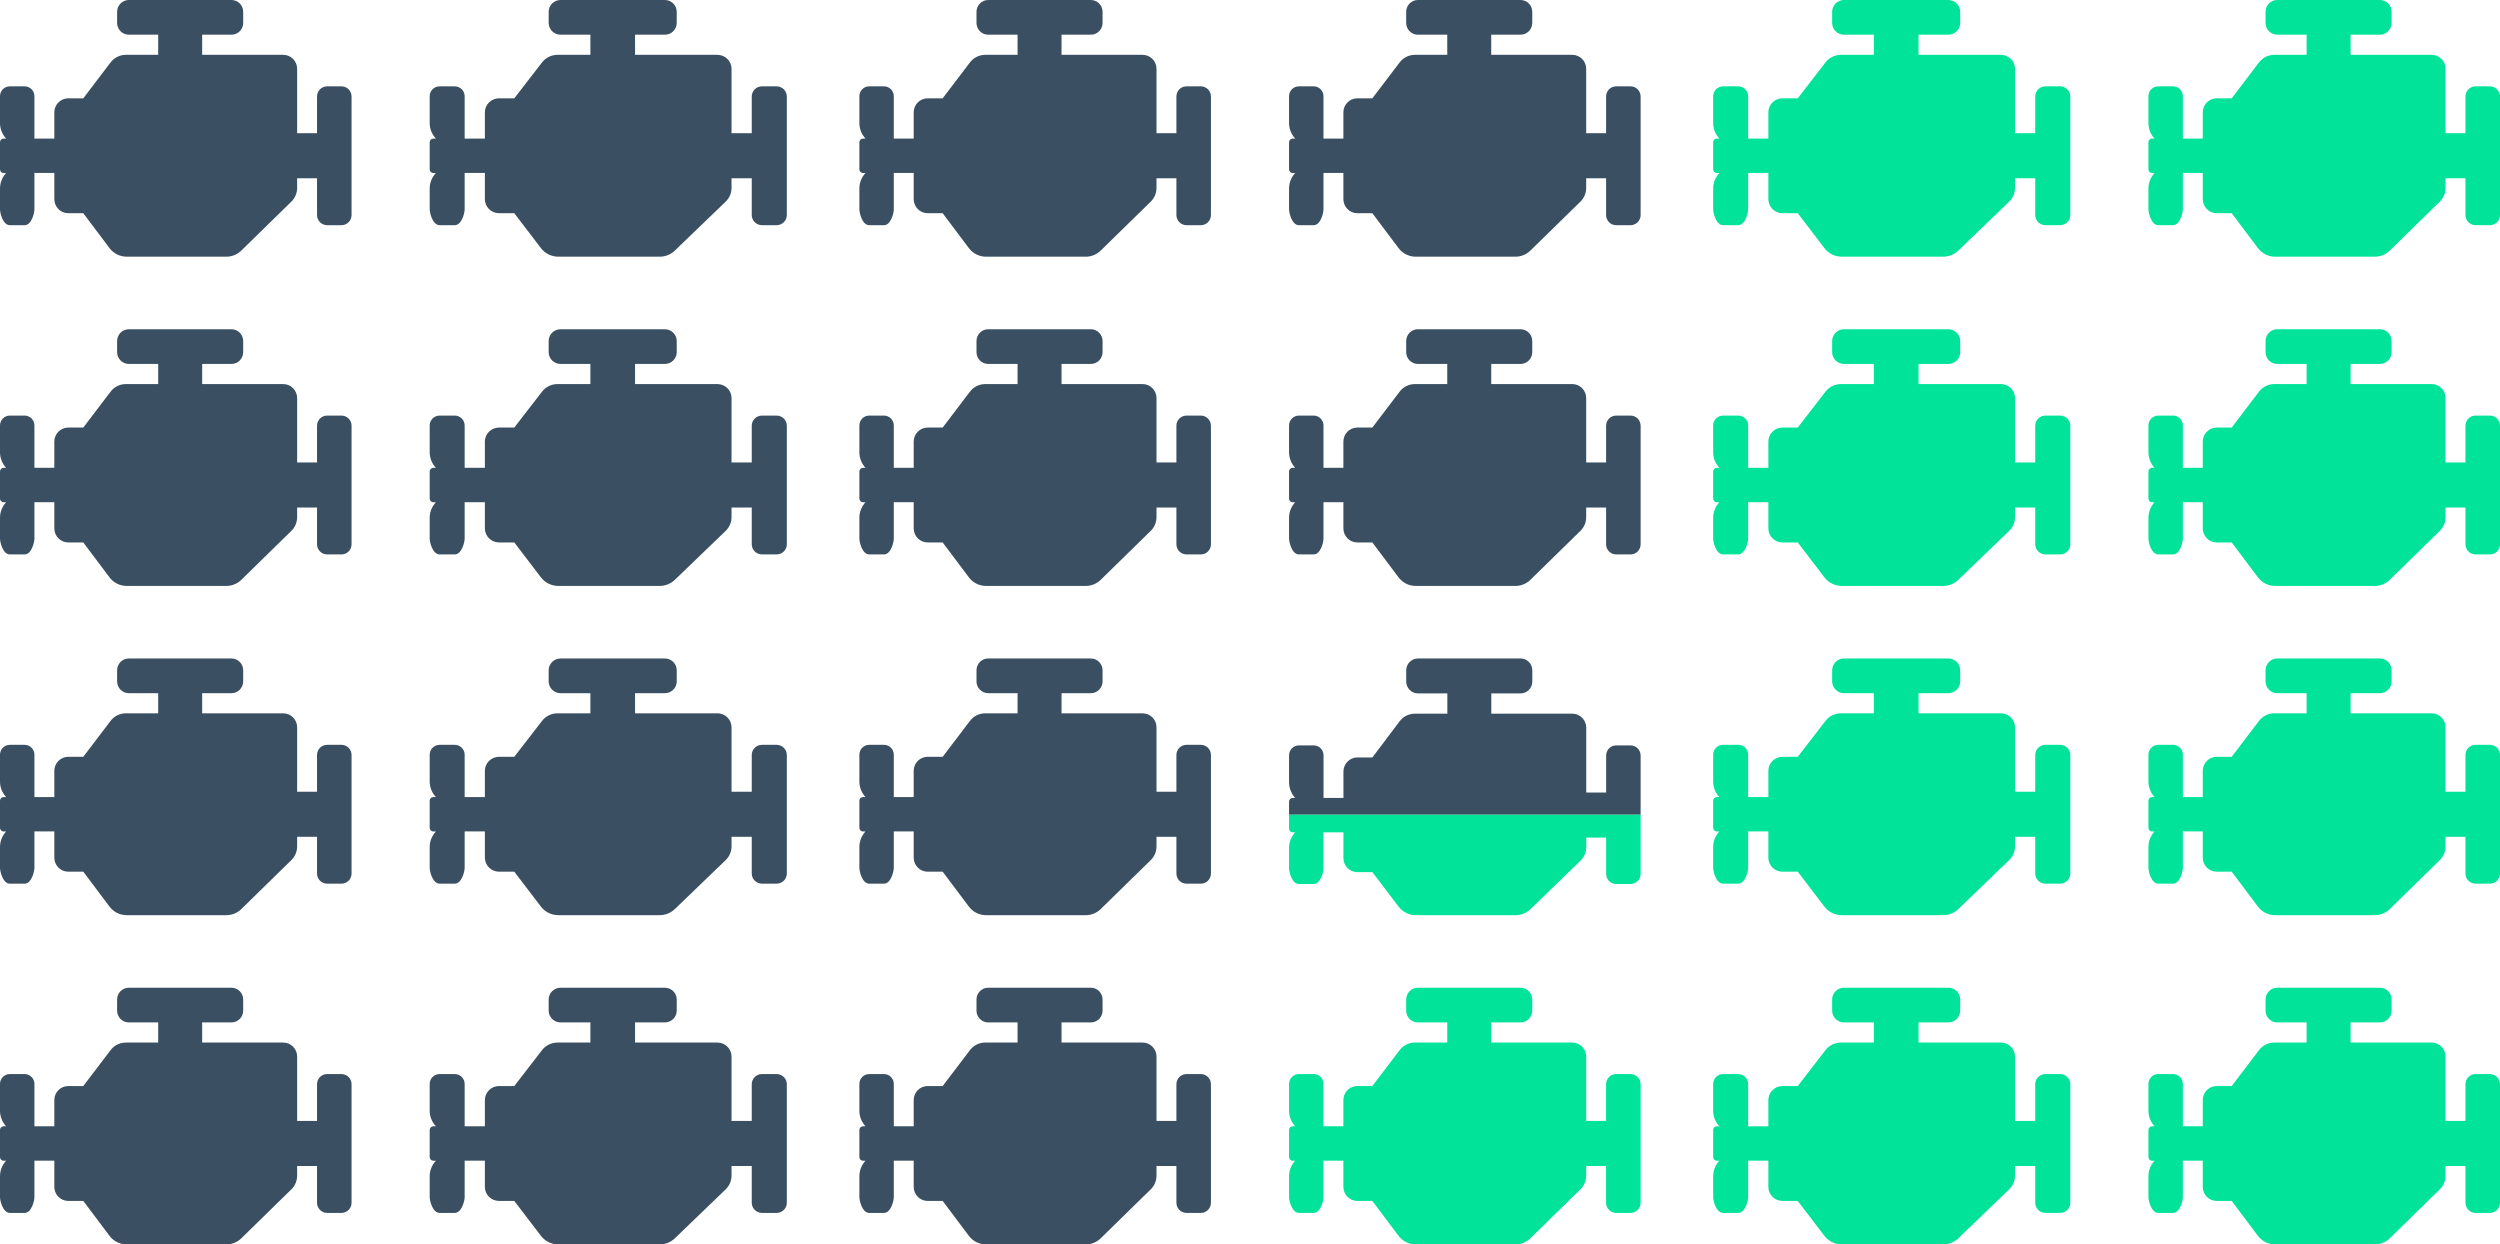 <svg width="448" height="223" viewBox="0 0 448 223" fill="none" xmlns="http://www.w3.org/2000/svg">
<g clip-path="url(#clip0_2911_6685)">
<path d="M63 17.27V38.535C63 39.54 62.193 40.353 61.193 40.353H58.618C57.628 40.353 56.812 39.54 56.812 38.535V31.95H53.246V33.661C53.246 34.57 52.9 35.431 52.266 36.079L43.252 44.898C42.532 45.603 41.571 46 40.562 46H22.698C21.497 46 20.343 45.429 19.623 44.462L14.924 38.206H12.233C10.849 38.206 9.734 37.075 9.734 35.682V30.992H6.169V37.51C6.169 38.196 5.641 40.353 4.411 40.353H1.759C0.529 40.353 0 38.196 0 37.51V33.797C0 32.714 0.413 31.737 1.095 31.002H0.653C0.288 31.002 0 30.712 0 30.344V25.49C0 25.122 0.288 24.832 0.653 24.832H1.095C0.413 24.098 0 23.111 0 22.038V17.241C0 16.265 0.788 15.472 1.759 15.472H4.411C5.381 15.472 6.169 16.265 6.169 17.241V24.832H9.734V20.133C9.734 18.74 10.859 17.619 12.233 17.619H14.924L19.748 11.275C20.391 10.366 21.439 9.825 22.553 9.825H28.348V6.218H23.082C21.929 6.218 20.987 5.27 20.987 4.11V2.118C20.987 0.948 21.929 0 23.082 0H41.484C42.637 0 43.579 0.948 43.579 2.118V4.11C43.579 5.27 42.637 6.218 41.484 6.218H36.228V9.825H50.748C52.132 9.825 53.246 10.946 53.246 12.339V23.875H56.812V17.29C56.812 16.284 57.619 15.472 58.618 15.472H61.193C62.183 15.472 63 16.284 63 17.29V17.27Z" fill="#3A5062"/>
<path d="M141 17.27V38.535C141 39.54 140.18 40.353 139.165 40.353H136.549C135.543 40.353 134.713 39.54 134.713 38.535V31.95H131.092V33.661C131.092 34.57 130.74 35.431 130.096 36.079L120.939 44.898C120.207 45.603 119.231 46 118.206 46H100.058C98.838 46 97.666 45.429 96.934 44.462L92.16 38.206H89.427C88.021 38.206 86.889 37.075 86.889 35.682V30.992H83.267V37.51C83.267 38.196 82.73 40.353 81.481 40.353H78.787C77.537 40.353 77 38.196 77 37.51V33.797C77 32.714 77.42 31.737 78.113 31.002H77.664C77.293 31.002 77 30.712 77 30.344V25.49C77 25.122 77.293 24.832 77.664 24.832H78.113C77.42 24.098 77 23.111 77 22.038V17.241C77 16.265 77.8 15.472 78.787 15.472H81.481C82.467 15.472 83.267 16.265 83.267 17.241V24.832H86.889V20.133C86.889 18.74 88.031 17.619 89.427 17.619H92.16L97.061 11.275C97.715 10.366 98.779 9.825 99.912 9.825H105.798V6.218H100.448C99.277 6.218 98.32 5.27 98.32 4.11V2.118C98.32 0.948 99.277 0 100.448 0H119.143C120.314 0 121.271 0.948 121.271 2.118V4.11C121.271 5.27 120.314 6.218 119.143 6.218H113.803V9.825H128.553C129.959 9.825 131.092 10.946 131.092 12.339V23.875H134.713V17.29C134.713 16.284 135.533 15.472 136.549 15.472H139.165C140.17 15.472 141 16.284 141 17.29V17.27Z" fill="#3A5062"/>
<path d="M217 17.27V38.535C217 39.54 216.193 40.353 215.193 40.353H212.618C211.628 40.353 210.811 39.54 210.811 38.535V31.95H207.246V33.661C207.246 34.57 206.9 35.431 206.266 36.079L197.252 44.898C196.532 45.603 195.571 46 194.562 46H176.698C175.496 46 174.343 45.429 173.623 44.462L168.924 38.206H166.233C164.849 38.206 163.734 37.075 163.734 35.682V30.992H160.169V37.51C160.169 38.196 159.641 40.353 158.411 40.353H155.759C154.529 40.353 154 38.196 154 37.51V33.797C154 32.714 154.413 31.737 155.095 31.002H154.653C154.288 31.002 154 30.712 154 30.344V25.49C154 25.122 154.288 24.832 154.653 24.832H155.095C154.413 24.098 154 23.111 154 22.038V17.242C154 16.265 154.788 15.472 155.759 15.472H158.411C159.381 15.472 160.169 16.265 160.169 17.242V24.832H163.734V20.133C163.734 18.74 164.859 17.619 166.233 17.619H168.924L173.748 11.275C174.391 10.366 175.439 9.825 176.554 9.825H182.348V6.218H177.082C175.929 6.218 174.987 5.27 174.987 4.11V2.118C174.987 0.948 175.929 0 177.082 0H195.484C196.637 0 197.579 0.948 197.579 2.118V4.11C197.579 5.27 196.637 6.218 195.484 6.218H190.228V9.825H204.748C206.132 9.825 207.246 10.946 207.246 12.339V23.875H210.811V17.29C210.811 16.284 211.619 15.472 212.618 15.472H215.193C216.183 15.472 217 16.284 217 17.29V17.27Z" fill="#3A5062"/>
<path d="M294 17.27V38.535C294 39.54 293.193 40.353 292.193 40.353H289.618C288.628 40.353 287.811 39.54 287.811 38.535V31.95H284.246V33.661C284.246 34.57 283.9 35.431 283.266 36.079L274.252 44.898C273.532 45.603 272.571 46 271.562 46H253.698C252.496 46 251.343 45.429 250.623 44.462L245.924 38.206H243.233C241.849 38.206 240.734 37.075 240.734 35.682V30.992H237.169V37.51C237.169 38.196 236.641 40.353 235.411 40.353H232.759C231.529 40.353 231 38.196 231 37.51V33.797C231 32.714 231.413 31.737 232.095 31.002H231.653C231.288 31.002 231 30.712 231 30.344V25.49C231 25.122 231.288 24.832 231.653 24.832H232.095C231.413 24.098 231 23.111 231 22.038V17.242C231 16.265 231.788 15.472 232.759 15.472H235.411C236.381 15.472 237.169 16.265 237.169 17.242V24.832H240.734V20.133C240.734 18.74 241.859 17.619 243.233 17.619H245.924L250.748 11.275C251.391 10.366 252.439 9.825 253.554 9.825H259.348V6.218H254.082C252.929 6.218 251.987 5.27 251.987 4.11V2.118C251.987 0.948 252.929 0 254.082 0H272.484C273.637 0 274.579 0.948 274.579 2.118V4.11C274.579 5.27 273.637 6.218 272.484 6.218H267.228V9.825H281.748C283.132 9.825 284.246 10.946 284.246 12.339V23.875H287.811V17.29C287.811 16.284 288.619 15.472 289.618 15.472H292.193C293.183 15.472 294 16.284 294 17.29V17.27Z" fill="#3A5062"/>
<path d="M371 17.27V38.535C371 39.541 370.18 40.353 369.165 40.353H366.549C365.543 40.353 364.713 39.541 364.713 38.535V31.95H361.092V33.661C361.092 34.57 360.74 35.431 360.096 36.079L350.939 44.898C350.207 45.603 349.231 46 348.206 46H330.058C328.838 46 327.666 45.429 326.934 44.462L322.16 38.206H319.427C318.021 38.206 316.889 37.075 316.889 35.682V30.992H313.267V37.51C313.267 38.196 312.73 40.353 311.481 40.353H308.786C307.537 40.353 307 38.196 307 37.51V33.797C307 32.714 307.42 31.737 308.113 31.002H307.664C307.293 31.002 307 30.712 307 30.344V25.49C307 25.122 307.293 24.832 307.664 24.832H308.113C307.42 24.098 307 23.111 307 22.038V17.242C307 16.265 307.8 15.472 308.786 15.472H311.481C312.467 15.472 313.267 16.265 313.267 17.242V24.832H316.889V20.133C316.889 18.74 318.031 17.619 319.427 17.619H322.16L327.061 11.275C327.715 10.366 328.779 9.825 329.912 9.825H335.798V6.218H330.448C329.277 6.218 328.32 5.27 328.32 4.11V2.118C328.32 0.948 329.277 0 330.448 0H349.143C350.314 0 351.271 0.948 351.271 2.118V4.11C351.271 5.27 350.314 6.218 349.143 6.218H343.803V9.825H358.553C359.959 9.825 361.092 10.946 361.092 12.339V23.875H364.713V17.29C364.713 16.284 365.533 15.472 366.549 15.472H369.165C370.17 15.472 371 16.284 371 17.29V17.27Z" fill="#00E398"/>
<path d="M448 17.27V38.535C448 39.54 447.193 40.353 446.193 40.353H443.618C442.628 40.353 441.811 39.54 441.811 38.535V31.95H438.246V33.661C438.246 34.57 437.9 35.431 437.266 36.079L428.252 44.898C427.532 45.603 426.571 46 425.562 46H407.698C406.496 46 405.343 45.429 404.623 44.462L399.924 38.206H397.233C395.849 38.206 394.734 37.075 394.734 35.682V30.992H391.169V37.51C391.169 38.196 390.641 40.353 389.411 40.353H386.759C385.529 40.353 385 38.196 385 37.51V33.797C385 32.714 385.413 31.737 386.095 31.002H385.653C385.288 31.002 385 30.712 385 30.344V25.49C385 25.122 385.288 24.832 385.653 24.832H386.095C385.413 24.098 385 23.111 385 22.038V17.241C385 16.265 385.788 15.472 386.759 15.472H389.411C390.381 15.472 391.169 16.265 391.169 17.241V24.832H394.734V20.133C394.734 18.74 395.859 17.619 397.233 17.619H399.924L404.748 11.275C405.391 10.366 406.439 9.825 407.554 9.825H413.348V6.218H408.082C406.929 6.218 405.987 5.27 405.987 4.11V2.118C405.987 0.948 406.929 0 408.082 0H426.484C427.637 0 428.579 0.948 428.579 2.118V4.11C428.579 5.27 427.637 6.218 426.484 6.218H421.228V9.825H435.748C437.132 9.825 438.246 10.946 438.246 12.339V23.875H441.811V17.29C441.811 16.284 442.619 15.472 443.618 15.472H446.193C447.183 15.472 448 16.284 448 17.29V17.27Z" fill="#00E398"/>
<path d="M63 76.27V97.535C63 98.54 62.193 99.353 61.193 99.353H58.618C57.628 99.353 56.812 98.54 56.812 97.535V90.95H53.246V92.661C53.246 93.57 52.9 94.431 52.266 95.079L43.252 103.898C42.532 104.604 41.571 105 40.562 105H22.698C21.497 105 20.343 104.429 19.623 103.462L14.924 97.206H12.233C10.849 97.206 9.734 96.075 9.734 94.682V89.992H6.169V96.51C6.169 97.196 5.641 99.353 4.411 99.353H1.759C0.529 99.353 0 97.196 0 96.51V92.796C0 91.713 0.413 90.737 1.095 90.002H0.653C0.288 90.002 0 89.712 0 89.344V84.49C0 84.123 0.288 83.832 0.653 83.832H1.095C0.413 83.097 0 82.111 0 81.038V76.242C0 75.265 0.788 74.472 1.759 74.472H4.411C5.381 74.472 6.169 75.265 6.169 76.242V83.832H9.734V79.133C9.734 77.74 10.859 76.619 12.233 76.619H14.924L19.748 70.275C20.391 69.366 21.439 68.825 22.553 68.825H28.348V65.218H23.082C21.929 65.218 20.987 64.27 20.987 63.11V61.118C20.987 59.948 21.929 59 23.082 59H41.484C42.637 59 43.579 59.948 43.579 61.118V63.11C43.579 64.27 42.637 65.218 41.484 65.218H36.228V68.825H50.748C52.132 68.825 53.246 69.946 53.246 71.339V82.875H56.812V76.29C56.812 75.284 57.619 74.472 58.618 74.472H61.193C62.183 74.472 63 75.284 63 76.29V76.27Z" fill="#3A5062"/>
<path d="M141 76.27V97.535C141 98.54 140.18 99.353 139.165 99.353H136.549C135.543 99.353 134.713 98.54 134.713 97.535V90.95H131.092V92.661C131.092 93.57 130.74 94.431 130.096 95.079L120.939 103.898C120.207 104.604 119.231 105 118.206 105H100.058C98.838 105 97.666 104.429 96.934 103.462L92.16 97.206H89.427C88.021 97.206 86.889 96.075 86.889 94.682V89.992H83.267V96.51C83.267 97.196 82.73 99.353 81.481 99.353H78.787C77.537 99.353 77 97.196 77 96.51V92.796C77 91.713 77.42 90.737 78.113 90.002H77.664C77.293 90.002 77 89.712 77 89.344V84.49C77 84.123 77.293 83.832 77.664 83.832H78.113C77.42 83.097 77 82.111 77 81.038V76.242C77 75.265 77.8 74.472 78.787 74.472H81.481C82.467 74.472 83.267 75.265 83.267 76.242V83.832H86.889V79.133C86.889 77.74 88.031 76.619 89.427 76.619H92.16L97.061 70.275C97.715 69.366 98.779 68.825 99.912 68.825H105.798V65.218H100.448C99.277 65.218 98.32 64.27 98.32 63.11V61.118C98.32 59.948 99.277 59 100.448 59H119.143C120.314 59 121.271 59.948 121.271 61.118V63.11C121.271 64.27 120.314 65.218 119.143 65.218H113.803V68.825H128.553C129.959 68.825 131.092 69.946 131.092 71.339V82.875H134.713V76.29C134.713 75.284 135.533 74.472 136.549 74.472H139.165C140.17 74.472 141 75.284 141 76.29V76.27Z" fill="#3A5062"/>
<path d="M217 76.271V97.535C217 98.54 216.193 99.353 215.193 99.353H212.618C211.628 99.353 210.811 98.54 210.811 97.535V90.95H207.246V92.661C207.246 93.57 206.9 94.431 206.266 95.079L197.252 103.898C196.532 104.604 195.571 105 194.562 105H176.698C175.496 105 174.343 104.43 173.623 103.463L168.924 97.206H166.233C164.849 97.206 163.734 96.075 163.734 94.682V89.992H160.169V96.51C160.169 97.196 159.641 99.353 158.411 99.353H155.759C154.529 99.353 154 97.196 154 96.51V92.796C154 91.713 154.413 90.737 155.095 90.002H154.653C154.288 90.002 154 89.712 154 89.344V84.49C154 84.123 154.288 83.832 154.653 83.832H155.095C154.413 83.098 154 82.111 154 81.038V76.242C154 75.265 154.788 74.472 155.759 74.472H158.411C159.381 74.472 160.169 75.265 160.169 76.242V83.832H163.734V79.133C163.734 77.74 164.859 76.619 166.233 76.619H168.924L173.748 70.275C174.391 69.366 175.439 68.825 176.554 68.825H182.348V65.218H177.082C175.929 65.218 174.987 64.27 174.987 63.11V61.118C174.987 59.948 175.929 59 177.082 59H195.484C196.637 59 197.579 59.948 197.579 61.118V63.11C197.579 64.27 196.637 65.218 195.484 65.218H190.228V68.825H204.748C206.132 68.825 207.246 69.946 207.246 71.339V82.875H210.811V76.29C210.811 75.284 211.619 74.472 212.618 74.472H215.193C216.183 74.472 217 75.284 217 76.29V76.271Z" fill="#3A5062"/>
<path d="M294 76.271V97.535C294 98.54 293.193 99.353 292.193 99.353H289.618C288.628 99.353 287.811 98.54 287.811 97.535V90.95H284.246V92.661C284.246 93.57 283.9 94.431 283.266 95.079L274.252 103.898C273.532 104.604 272.571 105 271.562 105H253.698C252.496 105 251.343 104.43 250.623 103.463L245.924 97.206H243.233C241.849 97.206 240.734 96.075 240.734 94.682V89.992H237.169V96.51C237.169 97.196 236.641 99.353 235.411 99.353H232.759C231.529 99.353 231 97.196 231 96.51V92.796C231 91.713 231.413 90.737 232.095 90.002H231.653C231.288 90.002 231 89.712 231 89.344V84.49C231 84.123 231.288 83.832 231.653 83.832H232.095C231.413 83.097 231 82.111 231 81.038V76.242C231 75.265 231.788 74.472 232.759 74.472H235.411C236.381 74.472 237.169 75.265 237.169 76.242V83.832H240.734V79.133C240.734 77.74 241.859 76.619 243.233 76.619H245.924L250.748 70.275C251.391 69.366 252.439 68.825 253.554 68.825H259.348V65.218H254.082C252.929 65.218 251.987 64.27 251.987 63.11V61.118C251.987 59.948 252.929 59 254.082 59H272.484C273.637 59 274.579 59.948 274.579 61.118V63.11C274.579 64.27 273.637 65.218 272.484 65.218H267.228V68.825H281.748C283.132 68.825 284.246 69.946 284.246 71.339V82.875H287.811V76.29C287.811 75.284 288.619 74.472 289.618 74.472H292.193C293.183 74.472 294 75.284 294 76.29V76.271Z" fill="#3A5062"/>
<path d="M371 76.271V97.535C371 98.54 370.18 99.353 369.165 99.353H366.549C365.543 99.353 364.713 98.54 364.713 97.535V90.95H361.092V92.661C361.092 93.57 360.74 94.431 360.096 95.079L350.939 103.898C350.207 104.604 349.231 105 348.206 105H330.058C328.838 105 327.666 104.43 326.934 103.463L322.16 97.206H319.427C318.021 97.206 316.889 96.075 316.889 94.682V89.992H313.267V96.51C313.267 97.196 312.73 99.353 311.481 99.353H308.786C307.537 99.353 307 97.196 307 96.51V92.796C307 91.713 307.42 90.737 308.113 90.002H307.664C307.293 90.002 307 89.712 307 89.344V84.49C307 84.123 307.293 83.832 307.664 83.832H308.113C307.42 83.098 307 82.111 307 81.038V76.242C307 75.265 307.801 74.472 308.786 74.472H311.481C312.467 74.472 313.267 75.265 313.267 76.242V83.832H316.889V79.133C316.889 77.74 318.031 76.619 319.427 76.619H322.16L327.061 70.275C327.715 69.366 328.779 68.825 329.912 68.825H335.798V65.218H330.448C329.277 65.218 328.32 64.27 328.32 63.11V61.118C328.32 59.948 329.277 59 330.448 59H349.143C350.314 59 351.271 59.948 351.271 61.118V63.11C351.271 64.27 350.314 65.218 349.143 65.218H343.803V68.825H358.553C359.959 68.825 361.092 69.946 361.092 71.339V82.875H364.713V76.29C364.713 75.284 365.533 74.472 366.549 74.472H369.165C370.17 74.472 371 75.284 371 76.29V76.271Z" fill="#00E398"/>
<path d="M448 76.27V97.535C448 98.54 447.193 99.353 446.193 99.353H443.618C442.628 99.353 441.811 98.54 441.811 97.535V90.95H438.246V92.661C438.246 93.57 437.9 94.431 437.266 95.079L428.252 103.898C427.532 104.604 426.571 105 425.562 105H407.698C406.496 105 405.343 104.429 404.623 103.462L399.924 97.206H397.233C395.849 97.206 394.734 96.075 394.734 94.682V89.992H391.169V96.51C391.169 97.196 390.641 99.353 389.411 99.353H386.759C385.529 99.353 385 97.196 385 96.51V92.796C385 91.713 385.413 90.737 386.095 90.002H385.653C385.288 90.002 385 89.712 385 89.344V84.49C385 84.123 385.288 83.832 385.653 83.832H386.095C385.413 83.097 385 82.111 385 81.038V76.242C385 75.265 385.788 74.472 386.759 74.472H389.411C390.381 74.472 391.169 75.265 391.169 76.242V83.832H394.734V79.133C394.734 77.74 395.859 76.619 397.233 76.619H399.924L404.748 70.275C405.391 69.366 406.439 68.825 407.554 68.825H413.348V65.218H408.082C406.929 65.218 405.987 64.27 405.987 63.11V61.118C405.987 59.948 406.929 59 408.082 59H426.484C427.637 59 428.579 59.948 428.579 61.118V63.11C428.579 64.27 427.637 65.218 426.484 65.218H421.228V68.825H435.748C437.132 68.825 438.246 69.946 438.246 71.339V82.875H441.811V76.29C441.811 75.284 442.619 74.472 443.618 74.472H446.193C447.183 74.472 448 75.284 448 76.29V76.27Z" fill="#00E398"/>
<path d="M63 135.271V156.535C63 157.54 62.193 158.353 61.193 158.353H58.618C57.628 158.353 56.812 157.54 56.812 156.535V149.95H53.246V151.661C53.246 152.57 52.9 153.431 52.266 154.079L43.252 162.898C42.532 163.604 41.571 164 40.562 164H22.698C21.497 164 20.343 163.429 19.623 162.462L14.924 156.206H12.233C10.849 156.206 9.734 155.075 9.734 153.682V148.992H6.169V155.51C6.169 156.196 5.641 158.353 4.411 158.353H1.759C0.529 158.353 0 156.196 0 155.51V151.796C0 150.713 0.413 149.737 1.095 149.002H0.653C0.288 149.002 0 148.712 0 148.344V143.49C0 143.123 0.288 142.832 0.653 142.832H1.095C0.413 142.098 0 141.111 0 140.038V135.241C0 134.265 0.788 133.472 1.759 133.472H4.411C5.381 133.472 6.169 134.265 6.169 135.241V142.832H9.734V138.133C9.734 136.74 10.859 135.619 12.233 135.619H14.924L19.748 129.275C20.391 128.366 21.439 127.825 22.553 127.825H28.348V124.218H23.082C21.929 124.218 20.987 123.27 20.987 122.11V120.118C20.987 118.948 21.929 118 23.082 118H41.484C42.637 118 43.579 118.948 43.579 120.118V122.11C43.579 123.27 42.637 124.218 41.484 124.218H36.228V127.825H50.748C52.132 127.825 53.246 128.946 53.246 130.339V141.875H56.812V135.29C56.812 134.284 57.619 133.472 58.618 133.472H61.193C62.183 133.472 63 134.284 63 135.29V135.271Z" fill="#3A5062"/>
<path d="M141 135.271V156.535C141 157.54 140.18 158.353 139.165 158.353H136.549C135.543 158.353 134.713 157.54 134.713 156.535V149.95H131.092V151.661C131.092 152.57 130.74 153.431 130.096 154.079L120.939 162.898C120.207 163.604 119.231 164 118.206 164H100.058C98.838 164 97.666 163.429 96.934 162.462L92.16 156.206H89.427C88.021 156.206 86.889 155.075 86.889 153.682V148.992H83.267V155.51C83.267 156.196 82.73 158.353 81.481 158.353H78.787C77.537 158.353 77 156.196 77 155.51V151.796C77 150.713 77.42 149.737 78.113 149.002H77.664C77.293 149.002 77 148.712 77 148.344V143.49C77 143.123 77.293 142.832 77.664 142.832H78.113C77.42 142.098 77 141.111 77 140.038V135.241C77 134.265 77.8 133.472 78.787 133.472H81.481C82.467 133.472 83.267 134.265 83.267 135.241V142.832H86.889V138.133C86.889 136.74 88.031 135.619 89.427 135.619H92.16L97.061 129.275C97.715 128.366 98.779 127.825 99.912 127.825H105.798V124.218H100.448C99.277 124.218 98.32 123.27 98.32 122.11V120.118C98.32 118.948 99.277 118 100.448 118H119.143C120.314 118 121.271 118.948 121.271 120.118V122.11C121.271 123.27 120.314 124.218 119.143 124.218H113.803V127.825H128.553C129.959 127.825 131.092 128.946 131.092 130.339V141.875H134.713V135.29C134.713 134.284 135.533 133.472 136.549 133.472H139.165C140.17 133.472 141 134.284 141 135.29V135.271Z" fill="#3A5062"/>
<path d="M217 135.271V156.535C217 157.54 216.193 158.353 215.193 158.353H212.618C211.628 158.353 210.811 157.54 210.811 156.535V149.95H207.246V151.661C207.246 152.57 206.9 153.431 206.266 154.079L197.252 162.898C196.532 163.604 195.571 164 194.562 164H176.698C175.496 164 174.343 163.429 173.623 162.462L168.924 156.206H166.233C164.849 156.206 163.734 155.075 163.734 153.682V148.992H160.169V155.51C160.169 156.196 159.641 158.353 158.411 158.353H155.759C154.529 158.353 154 156.196 154 155.51V151.797C154 150.713 154.413 149.737 155.095 149.002H154.653C154.288 149.002 154 148.712 154 148.344V143.49C154 143.123 154.288 142.832 154.653 142.832H155.095C154.413 142.098 154 141.111 154 140.038V135.242C154 134.265 154.788 133.472 155.759 133.472H158.411C159.381 133.472 160.169 134.265 160.169 135.242V142.832H163.734V138.133C163.734 136.74 164.859 135.619 166.233 135.619H168.924L173.748 129.275C174.391 128.366 175.439 127.825 176.554 127.825H182.348V124.218H177.082C175.929 124.218 174.987 123.27 174.987 122.11V120.118C174.987 118.948 175.929 118 177.082 118H195.484C196.637 118 197.579 118.948 197.579 120.118V122.11C197.579 123.27 196.637 124.218 195.484 124.218H190.228V127.825H204.748C206.132 127.825 207.246 128.946 207.246 130.339V141.875H210.811V135.29C210.811 134.284 211.619 133.472 212.618 133.472H215.193C216.183 133.472 217 134.284 217 135.29V135.271Z" fill="#3A5062"/>
<path d="M294 135.392V146H231V143.654C231 143.285 231.288 142.993 231.653 142.993H232.095C231.423 142.253 231 141.26 231 140.18V135.353C231 134.37 231.788 133.572 232.758 133.572H235.41C236.39 133.572 237.178 134.37 237.178 135.353V142.993H240.743V138.263C240.743 136.871 241.857 135.732 243.241 135.732H245.931L250.754 129.338C251.398 128.423 252.455 127.888 253.56 127.888H259.363V124.258H254.098C252.935 124.258 251.994 123.294 251.994 122.127V120.131C251.994 118.954 252.935 118 254.098 118H272.497C273.66 118 274.592 118.954 274.592 120.131V122.127C274.592 123.294 273.66 124.258 272.497 124.258H267.242V127.888H281.759C283.133 127.888 284.257 129.017 284.257 130.418V142.019H287.822V135.392C287.822 134.389 288.629 133.572 289.619 133.572H292.194C293.183 133.572 294 134.389 294 135.392Z" fill="#3A5062"/>
<path d="M371 135.271V156.535C371 157.54 370.18 158.353 369.165 158.353H366.549C365.543 158.353 364.713 157.54 364.713 156.535V149.95H361.092V151.661C361.092 152.57 360.74 153.431 360.096 154.079L350.939 162.898C350.207 163.604 349.231 164 348.206 164H330.058C328.838 164 327.666 163.429 326.934 162.462L322.16 156.206H319.427C318.021 156.206 316.889 155.075 316.889 153.682V148.992H313.267V155.51C313.267 156.196 312.73 158.353 311.481 158.353H308.786C307.537 158.353 307 156.196 307 155.51V151.797C307 150.713 307.42 149.737 308.113 149.002H307.664C307.293 149.002 307 148.712 307 148.344V143.49C307 143.123 307.293 142.832 307.664 142.832H308.113C307.42 142.098 307 141.111 307 140.038V135.242C307 134.265 307.8 133.472 308.786 133.472H311.481C312.467 133.472 313.267 134.265 313.267 135.242V142.832H316.889V138.133C316.889 136.74 318.031 135.619 319.427 135.619H322.16L327.061 129.275C327.715 128.366 328.779 127.825 329.912 127.825H335.798V124.218H330.448C329.277 124.218 328.32 123.27 328.32 122.11V120.118C328.32 118.948 329.277 118 330.448 118H349.143C350.314 118 351.271 118.948 351.271 120.118V122.11C351.271 123.27 350.314 124.218 349.143 124.218H343.803V127.825H358.553C359.959 127.825 361.092 128.946 361.092 130.339V141.875H364.713V135.29C364.713 134.284 365.533 133.472 366.549 133.472H369.165C370.17 133.472 371 134.284 371 135.29V135.271Z" fill="#00E398"/>
<path d="M448 135.271V156.535C448 157.54 447.193 158.353 446.193 158.353H443.618C442.628 158.353 441.811 157.54 441.811 156.535V149.95H438.246V151.661C438.246 152.57 437.9 153.431 437.266 154.079L428.252 162.898C427.532 163.604 426.571 164 425.562 164H407.698C406.496 164 405.343 163.429 404.623 162.462L399.924 156.206H397.233C395.849 156.206 394.734 155.075 394.734 153.682V148.992H391.169V155.51C391.169 156.196 390.641 158.353 389.411 158.353H386.759C385.529 158.353 385 156.196 385 155.51V151.796C385 150.713 385.413 149.737 386.095 149.002H385.653C385.288 149.002 385 148.712 385 148.344V143.49C385 143.123 385.288 142.832 385.653 142.832H386.095C385.413 142.098 385 141.111 385 140.038V135.241C385 134.265 385.788 133.472 386.759 133.472H389.411C390.381 133.472 391.169 134.265 391.169 135.241V142.832H394.734V138.133C394.734 136.74 395.859 135.619 397.233 135.619H399.924L404.748 129.275C405.391 128.366 406.439 127.825 407.554 127.825H413.348V124.218H408.082C406.929 124.218 405.987 123.27 405.987 122.11V120.118C405.987 118.948 406.929 118 408.082 118H426.484C427.637 118 428.579 118.948 428.579 120.118V122.11C428.579 123.27 427.637 124.218 426.484 124.218H421.228V127.825H435.748C437.132 127.825 438.246 128.946 438.246 130.339V141.875H441.811V135.29C441.811 134.284 442.619 133.472 443.618 133.472H446.193C447.183 133.472 448 134.284 448 135.29V135.271Z" fill="#00E398"/>
<path d="M63 194.271V215.535C63 216.54 62.193 217.353 61.193 217.353H58.618C57.628 217.353 56.812 216.54 56.812 215.535V208.95H53.246V210.661C53.246 211.57 52.9 212.431 52.266 213.079L43.252 221.898C42.532 222.604 41.571 223 40.562 223H22.698C21.497 223 20.343 222.429 19.623 221.462L14.924 215.206H12.233C10.849 215.206 9.734 214.075 9.734 212.682V207.992H6.169V214.51C6.169 215.196 5.641 217.353 4.411 217.353H1.759C0.529 217.353 0 215.196 0 214.51V210.797C0 209.713 0.413 208.737 1.095 208.002H0.653C0.288 208.002 0 207.712 0 207.344V202.49C0 202.123 0.288 201.832 0.653 201.832H1.095C0.413 201.098 0 200.111 0 199.038V194.242C0 193.265 0.788 192.472 1.759 192.472H4.411C5.381 192.472 6.169 193.265 6.169 194.242V201.832H9.734V197.133C9.734 195.74 10.859 194.619 12.233 194.619H14.924L19.748 188.275C20.391 187.366 21.439 186.825 22.553 186.825H28.348V183.218H23.082C21.929 183.218 20.987 182.27 20.987 181.11V179.118C20.987 177.948 21.929 177 23.082 177H41.484C42.637 177 43.579 177.948 43.579 179.118V181.11C43.579 182.27 42.637 183.218 41.484 183.218H36.228V186.825H50.748C52.132 186.825 53.246 187.946 53.246 189.339V200.875H56.812V194.29C56.812 193.284 57.619 192.472 58.618 192.472H61.193C62.183 192.472 63 193.284 63 194.29V194.271Z" fill="#3A5062"/>
<path d="M141 194.271V215.535C141 216.54 140.18 217.353 139.165 217.353H136.549C135.543 217.353 134.713 216.54 134.713 215.535V208.95H131.092V210.661C131.092 211.57 130.74 212.431 130.096 213.079L120.939 221.898C120.207 222.604 119.231 223 118.206 223H100.058C98.838 223 97.666 222.429 96.934 221.462L92.16 215.206H89.427C88.021 215.206 86.889 214.075 86.889 212.682V207.992H83.267V214.51C83.267 215.196 82.73 217.353 81.481 217.353H78.787C77.537 217.353 77 215.196 77 214.51V210.797C77 209.713 77.42 208.737 78.113 208.002H77.664C77.293 208.002 77 207.712 77 207.344V202.49C77 202.123 77.293 201.832 77.664 201.832H78.113C77.42 201.098 77 200.111 77 199.038V194.242C77 193.265 77.8 192.472 78.787 192.472H81.481C82.467 192.472 83.267 193.265 83.267 194.242V201.832H86.889V197.133C86.889 195.74 88.031 194.619 89.427 194.619H92.16L97.061 188.275C97.715 187.366 98.779 186.825 99.912 186.825H105.798V183.218H100.448C99.277 183.218 98.32 182.27 98.32 181.11V179.118C98.32 177.948 99.277 177 100.448 177H119.143C120.314 177 121.271 177.948 121.271 179.118V181.11C121.271 182.27 120.314 183.218 119.143 183.218H113.803V186.825H128.553C129.959 186.825 131.092 187.946 131.092 189.339V200.875H134.713V194.29C134.713 193.284 135.533 192.472 136.549 192.472H139.165C140.17 192.472 141 193.284 141 194.29V194.271Z" fill="#3A5062"/>
<path d="M217 194.271V215.535C217 216.54 216.193 217.353 215.193 217.353H212.618C211.628 217.353 210.811 216.54 210.811 215.535V208.95H207.246V210.661C207.246 211.57 206.9 212.431 206.266 213.079L197.252 221.898C196.532 222.604 195.571 223 194.562 223H176.698C175.496 223 174.343 222.43 173.623 221.463L168.924 215.206H166.233C164.849 215.206 163.734 214.075 163.734 212.682V207.992H160.169V214.51C160.169 215.196 159.641 217.353 158.411 217.353H155.759C154.529 217.353 154 215.196 154 214.51V210.797C154 209.713 154.413 208.737 155.095 208.002H154.653C154.288 208.002 154 207.712 154 207.344V202.49C154 202.123 154.288 201.832 154.653 201.832H155.095C154.413 201.098 154 200.111 154 199.038V194.242C154 193.265 154.788 192.472 155.759 192.472H158.411C159.381 192.472 160.169 193.265 160.169 194.242V201.832H163.734V197.133C163.734 195.74 164.859 194.619 166.233 194.619H168.924L173.748 188.275C174.391 187.366 175.439 186.825 176.554 186.825H182.348V183.218H177.082C175.929 183.218 174.987 182.27 174.987 181.11V179.118C174.987 177.948 175.929 177 177.082 177H195.484C196.637 177 197.579 177.948 197.579 179.118V181.11C197.579 182.27 196.637 183.218 195.484 183.218H190.228V186.825H204.748C206.132 186.825 207.246 187.946 207.246 189.339V200.875H210.811V194.29C210.811 193.284 211.619 192.472 212.618 192.472H215.193C216.183 192.472 217 193.284 217 194.29V194.271Z" fill="#3A5062"/>
<path d="M294 194.271V215.535C294 216.54 293.193 217.353 292.193 217.353H289.618C288.628 217.353 287.811 216.54 287.811 215.535V208.95H284.246V210.661C284.246 211.57 283.9 212.431 283.266 213.079L274.252 221.898C273.532 222.604 272.571 223 271.562 223H253.698C252.496 223 251.343 222.429 250.623 221.462L245.924 215.206H243.233C241.849 215.206 240.734 214.075 240.734 212.682V207.992H237.169V214.51C237.169 215.196 236.641 217.353 235.411 217.353H232.759C231.529 217.353 231 215.196 231 214.51V210.797C231 209.713 231.413 208.737 232.095 208.002H231.653C231.288 208.002 231 207.712 231 207.344V202.49C231 202.123 231.288 201.832 231.653 201.832H232.095C231.413 201.098 231 200.111 231 199.038V194.242C231 193.265 231.788 192.472 232.759 192.472H235.411C236.381 192.472 237.169 193.265 237.169 194.242V201.832H240.734V197.133C240.734 195.74 241.859 194.619 243.233 194.619H245.924L250.748 188.275C251.391 187.366 252.439 186.825 253.554 186.825H259.348V183.218H254.082C252.929 183.218 251.987 182.27 251.987 181.11V179.118C251.987 177.948 252.929 177 254.082 177H272.484C273.637 177 274.579 177.948 274.579 179.118V181.11C274.579 182.27 273.637 183.218 272.484 183.218H267.228V186.825H281.748C283.132 186.825 284.246 187.946 284.246 189.339V200.875H287.811V194.29C287.811 193.284 288.619 192.472 289.618 192.472H292.193C293.183 192.472 294 193.284 294 194.29V194.271Z" fill="#00E398"/>
<path d="M371 194.271V215.535C371 216.54 370.18 217.353 369.165 217.353H366.549C365.543 217.353 364.713 216.54 364.713 215.535V208.95H361.092V210.661C361.092 211.57 360.74 212.431 360.096 213.079L350.939 221.898C350.207 222.604 349.231 223 348.206 223H330.058C328.838 223 327.666 222.43 326.934 221.463L322.16 215.206H319.427C318.021 215.206 316.889 214.075 316.889 212.682V207.992H313.267V214.51C313.267 215.196 312.73 217.353 311.481 217.353H308.786C307.537 217.353 307 215.196 307 214.51V210.797C307 209.713 307.42 208.737 308.113 208.002H307.664C307.293 208.002 307 207.712 307 207.344V202.49C307 202.123 307.293 201.833 307.664 201.833H308.113C307.42 201.098 307 200.111 307 199.038V194.242C307 193.265 307.801 192.472 308.786 192.472H311.481C312.467 192.472 313.267 193.265 313.267 194.242V201.833H316.889V197.133C316.889 195.74 318.031 194.619 319.427 194.619H322.16L327.061 188.275C327.715 187.366 328.779 186.825 329.912 186.825H335.798V183.218H330.448C329.277 183.218 328.32 182.27 328.32 181.11V179.118C328.32 177.948 329.277 177 330.448 177H349.143C350.314 177 351.271 177.948 351.271 179.118V181.11C351.271 182.27 350.314 183.218 349.143 183.218H343.803V186.825H358.553C359.959 186.825 361.092 187.946 361.092 189.339V200.875H364.713V194.29C364.713 193.284 365.533 192.472 366.549 192.472H369.165C370.17 192.472 371 193.284 371 194.29V194.271Z" fill="#00E398"/>
<path d="M448 194.271V215.535C448 216.54 447.193 217.353 446.193 217.353H443.618C442.628 217.353 441.811 216.54 441.811 215.535V208.95H438.246V210.661C438.246 211.57 437.9 212.431 437.266 213.079L428.252 221.898C427.532 222.604 426.571 223 425.562 223H407.698C406.496 223 405.343 222.429 404.623 221.462L399.924 215.206H397.233C395.849 215.206 394.734 214.075 394.734 212.682V207.992H391.169V214.51C391.169 215.196 390.641 217.353 389.411 217.353H386.759C385.529 217.353 385 215.196 385 214.51V210.797C385 209.713 385.413 208.737 386.095 208.002H385.653C385.288 208.002 385 207.712 385 207.344V202.49C385 202.123 385.288 201.832 385.653 201.832H386.095C385.413 201.098 385 200.111 385 199.038V194.242C385 193.265 385.788 192.472 386.759 192.472H389.411C390.381 192.472 391.169 193.265 391.169 194.242V201.832H394.734V197.133C394.734 195.74 395.859 194.619 397.233 194.619H399.924L404.748 188.275C405.391 187.366 406.439 186.825 407.554 186.825H413.348V183.218H408.082C406.929 183.218 405.987 182.27 405.987 181.11V179.118C405.987 177.948 406.929 177 408.082 177H426.484C427.637 177 428.579 177.948 428.579 179.118V181.11C428.579 182.27 427.637 183.218 426.484 183.218H421.228V186.825H435.748C437.132 186.825 438.246 187.946 438.246 189.339V200.875H441.811V194.29C441.811 193.284 442.619 192.472 443.618 192.472H446.193C447.183 192.472 448 193.284 448 194.29V194.271Z" fill="#00E398"/>
<path d="M294 146V156.612C294 157.608 293.183 158.411 292.194 158.411H289.619C288.629 158.411 287.822 157.608 287.822 156.612V150.096H284.257V151.789C284.257 152.689 283.912 153.541 283.277 154.182L274.265 162.919C273.544 163.617 272.584 164 271.575 164H253.713C252.512 164 251.359 163.435 250.639 162.478L245.931 156.287H243.241C241.857 156.287 240.743 155.167 240.743 153.789V149.148H237.178V155.588C237.178 156.277 236.64 158.411 235.41 158.411H232.758C231.528 158.411 231 156.277 231 155.588V151.914C231 150.842 231.423 149.876 232.095 149.148H231.653C231.288 149.148 231 148.852 231 148.498V146H294Z" fill="#00E398"/>
</g>
<defs>
<clipPath id="clip0_2911_6685">
<rect width="448" height="223" fill="white"/>
</clipPath>
</defs>
</svg>
